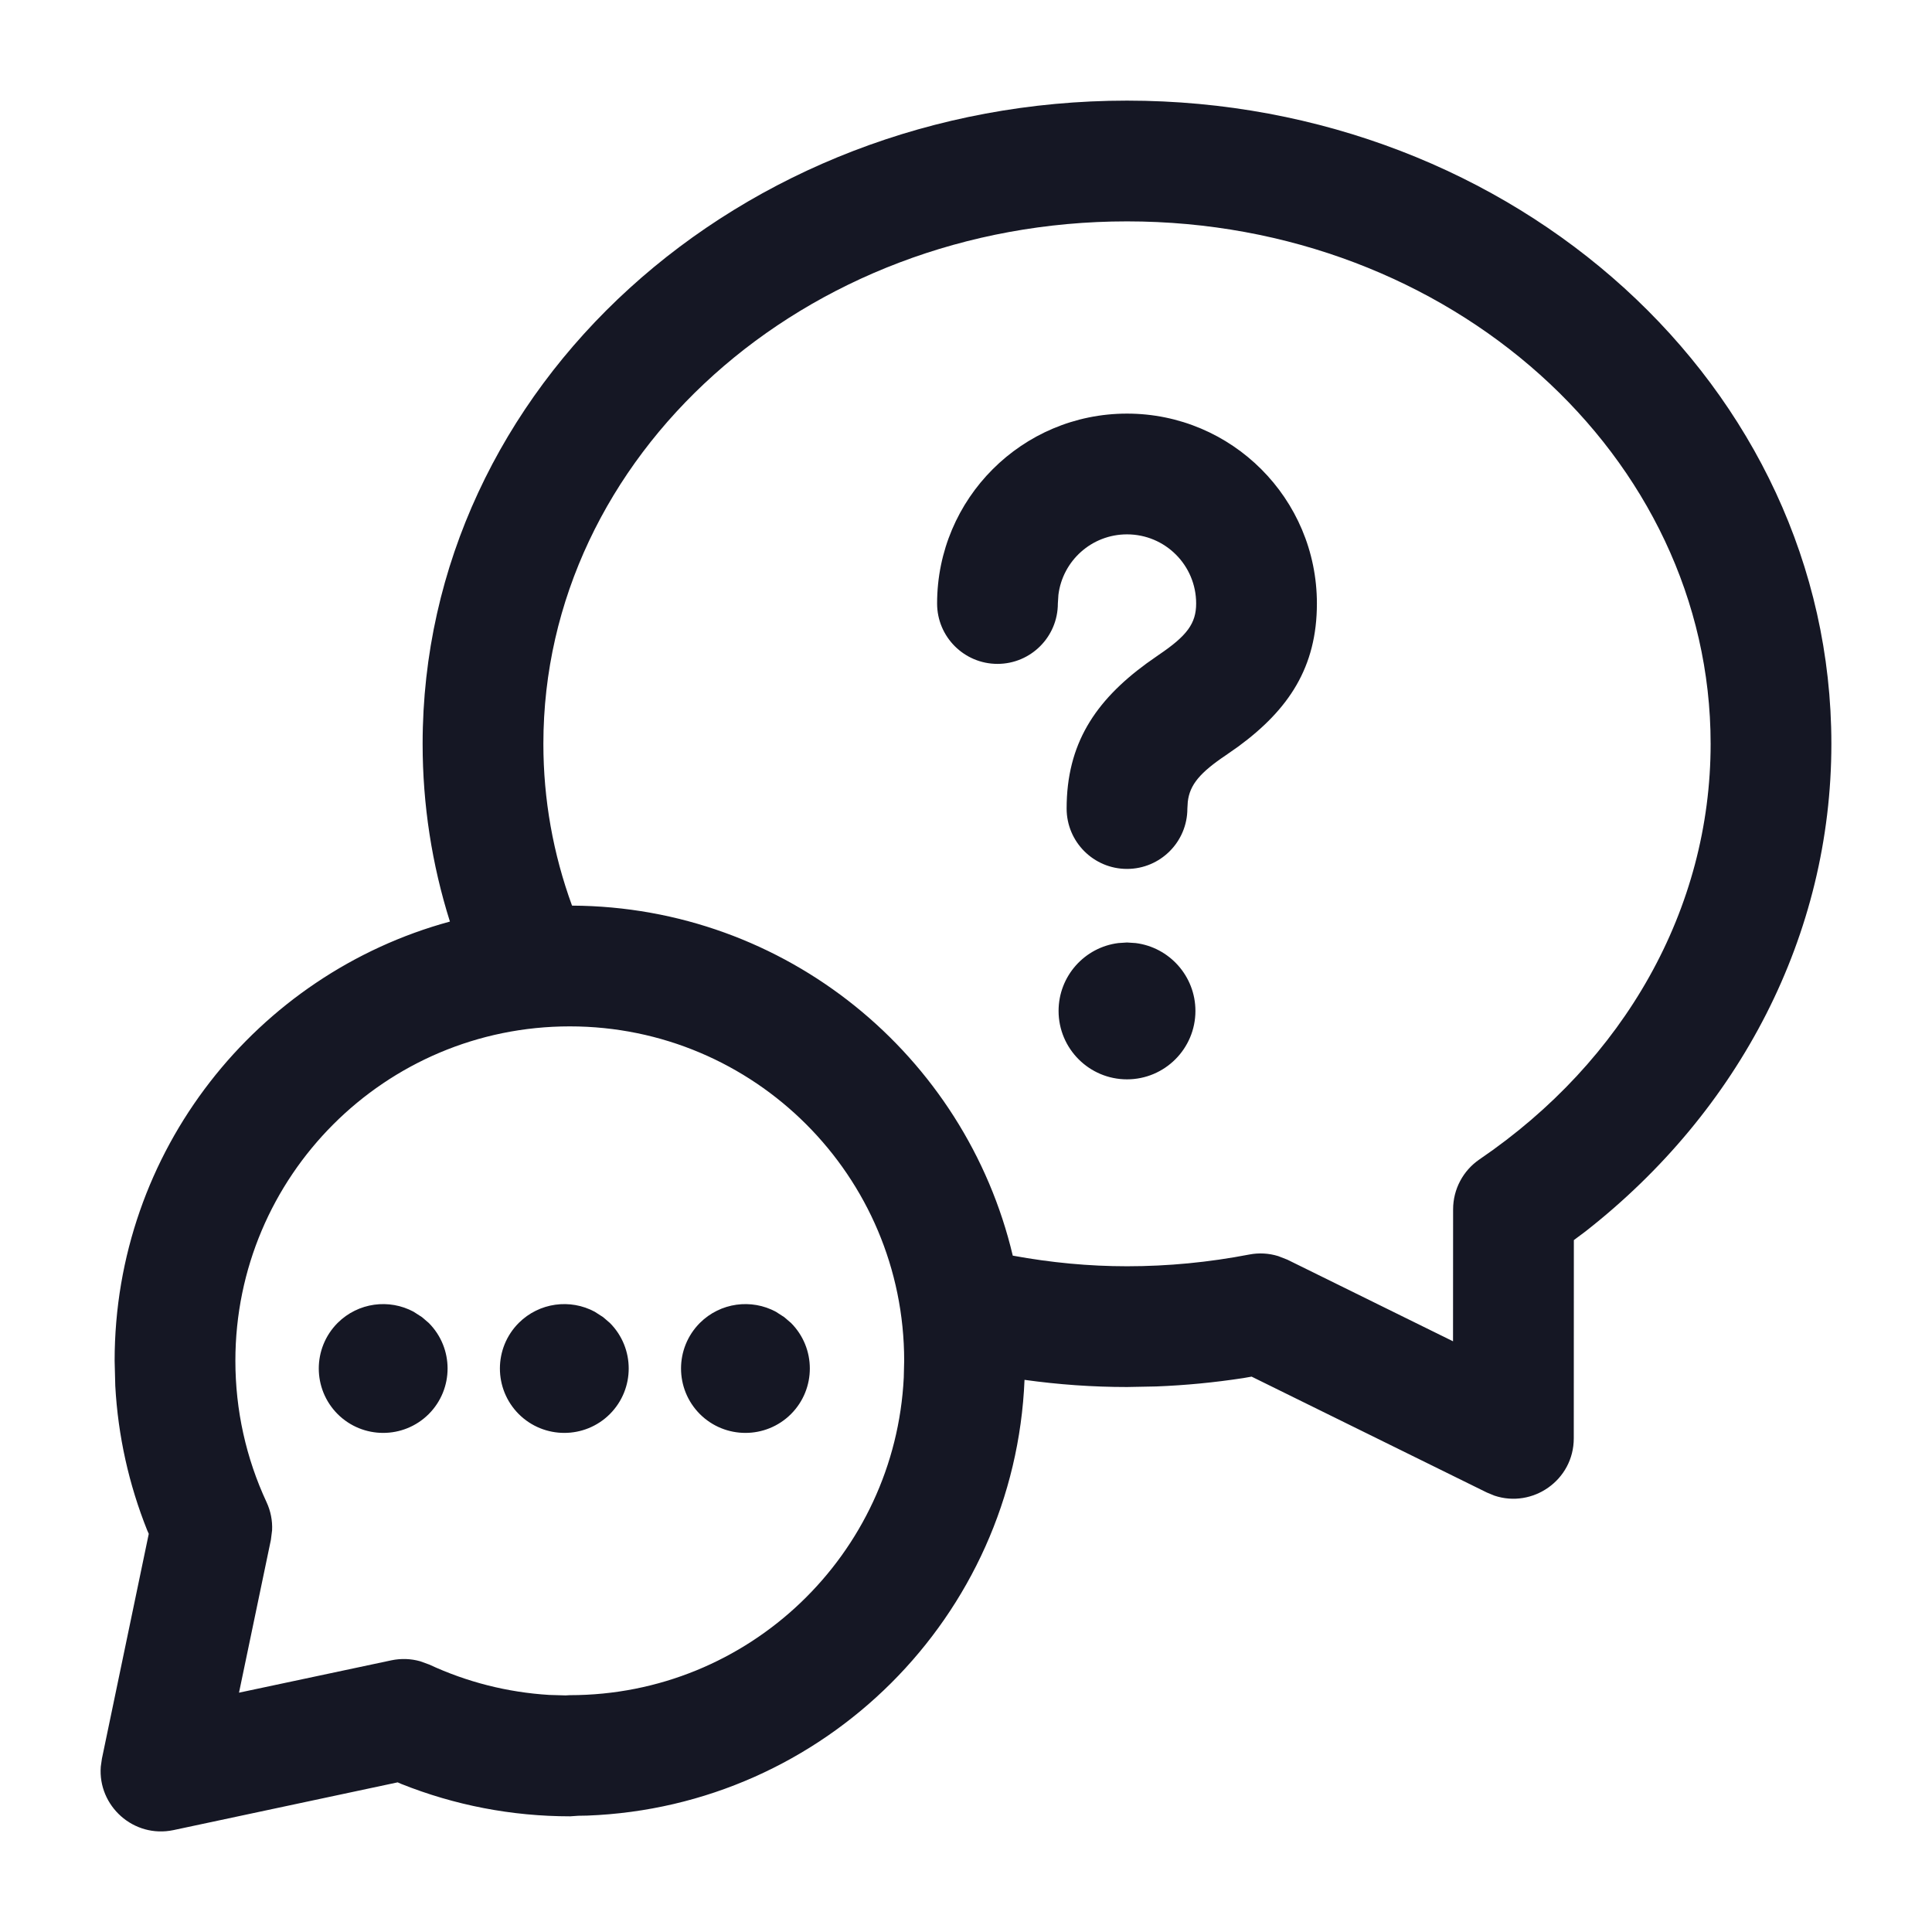 <svg width="24" height="24" viewBox="0 0 24 24" fill="none" xmlns="http://www.w3.org/2000/svg">
<path fill-rule="evenodd" clip-rule="evenodd" d="M14 1.25C18.813 1.25 22.75 4.802 22.75 9.24C22.75 11.613 21.611 13.797 19.697 15.296L19.551 15.405L19.55 17.867C19.55 18.388 19.038 18.739 18.563 18.579L18.469 18.54L15.548 17.101L15.445 17.119C15.086 17.174 14.726 17.209 14.363 17.223L14 17.23C13.575 17.23 13.151 17.2 12.727 17.141C12.606 20.081 10.238 22.443 7.295 22.554L7.185 22.556L7.083 22.563C6.355 22.563 5.646 22.425 4.983 22.16L4.94 22.141L2.156 22.734C1.659 22.839 1.214 22.433 1.252 21.945L1.266 21.847L1.848 19.054L1.829 19.011C1.601 18.441 1.466 17.837 1.432 17.216L1.424 16.904C1.424 14.297 3.189 12.101 5.589 11.448C5.365 10.737 5.25 9.996 5.25 9.24C5.25 4.802 9.187 1.25 14 1.25ZM14 15.73C13.528 15.73 13.055 15.685 12.581 15.598C11.993 13.114 9.767 11.263 7.106 11.25C6.871 10.606 6.75 9.931 6.75 9.24C6.75 5.667 9.983 2.75 14 2.75C18.017 2.75 21.25 5.667 21.25 9.24C21.25 11.289 20.18 13.176 18.379 14.402C18.174 14.542 18.051 14.774 18.051 15.023L18.05 16.662L15.992 15.648L15.879 15.604C15.763 15.568 15.64 15.561 15.52 15.584C15.017 15.681 14.51 15.73 14 15.73ZM2.924 16.904C2.924 14.61 4.784 12.75 7.078 12.75C9.372 12.75 11.232 14.61 11.232 16.904L11.227 17.111C11.119 19.309 9.302 21.058 7.078 21.058L7.026 21.061L6.822 21.055C6.302 21.023 5.8 20.895 5.333 20.678L5.22 20.637C5.104 20.604 4.981 20.6 4.862 20.625L2.969 21.027L3.365 19.129L3.38 19.01C3.386 18.89 3.362 18.77 3.311 18.66C3.057 18.114 2.924 17.519 2.924 16.904ZM5.138 16.295C4.835 16.132 4.45 16.179 4.194 16.434C3.882 16.747 3.882 17.253 4.194 17.566C4.507 17.878 5.013 17.878 5.326 17.566C5.638 17.253 5.638 16.747 5.326 16.434L5.242 16.362L5.138 16.295ZM6.444 16.434C6.7 16.179 7.085 16.132 7.388 16.295L7.492 16.362L7.576 16.434C7.888 16.747 7.888 17.253 7.576 17.566C7.263 17.878 6.757 17.878 6.444 17.566C6.132 17.253 6.132 16.747 6.444 16.434ZM9.638 16.295C9.335 16.132 8.95 16.179 8.694 16.434C8.382 16.747 8.382 17.253 8.694 17.566C9.007 17.878 9.513 17.878 9.826 17.566C10.138 17.253 10.138 16.747 9.826 16.434L9.742 16.362L9.638 16.295ZM14 5.138C15.303 5.138 16.359 6.194 16.359 7.497C16.359 8.287 16.01 8.813 15.382 9.274L15.232 9.379C14.909 9.596 14.779 9.747 14.755 9.961L14.75 10.044C14.75 10.458 14.414 10.794 14 10.794C13.586 10.794 13.25 10.458 13.25 10.044C13.25 9.243 13.603 8.71 14.242 8.242L14.394 8.135C14.745 7.898 14.859 7.745 14.859 7.497C14.859 7.022 14.475 6.638 14 6.638C13.562 6.638 13.201 6.965 13.148 7.389L13.141 7.497C13.141 7.911 12.805 8.247 12.391 8.247C11.977 8.247 11.641 7.911 11.641 7.497C11.641 6.194 12.697 5.138 14 5.138ZM14.107 11.715L14 11.708L13.893 11.715C13.474 11.767 13.15 12.125 13.15 12.558C13.15 13.027 13.531 13.408 14 13.408C14.469 13.408 14.85 13.027 14.85 12.558C14.85 12.125 14.525 11.767 14.107 11.715Z" fill="#151724"/>
</svg>
